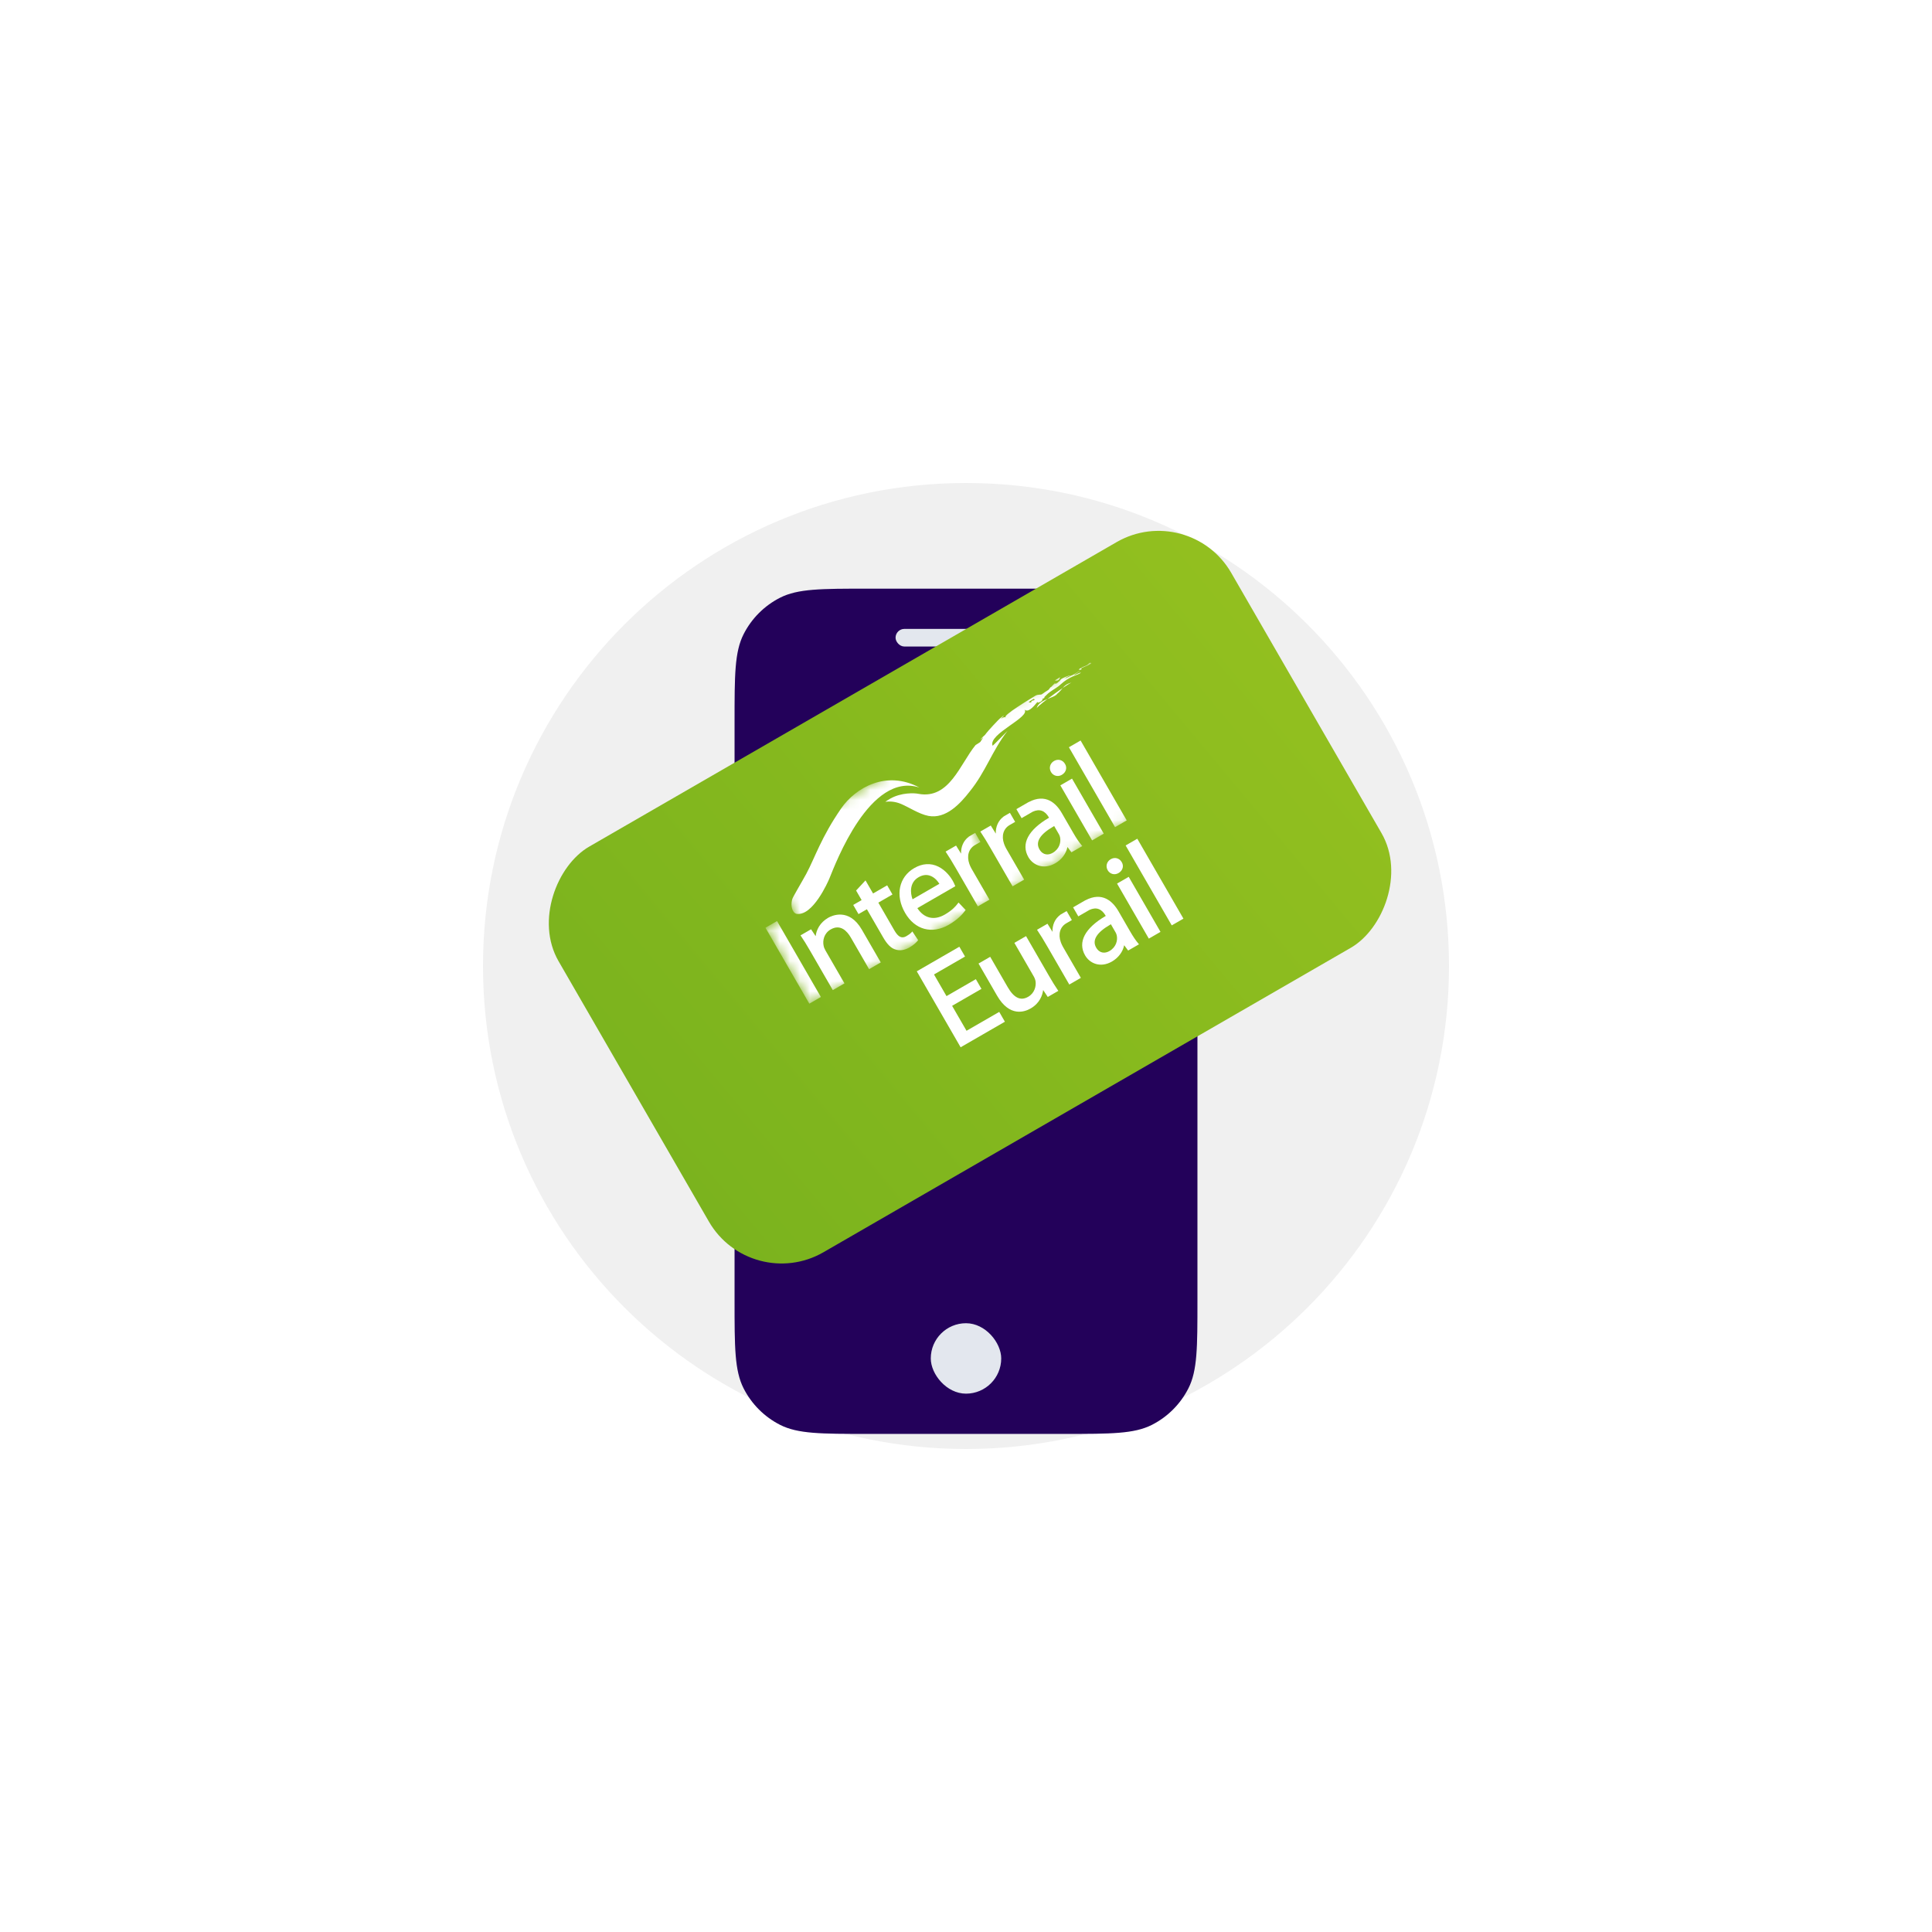 <svg width="192" height="192" viewBox="0 0 192 192" fill="none" xmlns="http://www.w3.org/2000/svg">
<path fill-rule="evenodd" clip-rule="evenodd" d="M96 144C122.51 144 144 122.51 144 96C144 69.49 122.51 48 96 48C69.49 48 48 69.49 48 96C48 122.51 69.49 144 96 144Z" fill="#F0F0F0"/>
<g filter="url(#filter0_d)">
<path d="M73 61.241C73 56.606 73 54.289 73.902 52.519C74.695 50.962 75.961 49.696 77.518 48.903C79.288 48.001 81.606 48.001 86.24 48.001H105.76C110.394 48.001 112.711 48.001 114.482 48.903C116.039 49.696 117.305 50.962 118.098 52.519C119 54.289 119 56.606 119 61.241V118.76C119 123.395 119 125.712 118.098 127.482C117.305 129.039 116.039 130.305 114.482 131.099C112.711 132.001 110.394 132.001 105.76 132.001H86.24C81.606 132.001 79.288 132.001 77.518 131.099C75.961 130.305 74.695 129.039 73.902 127.482C73 125.712 73 123.395 73 118.76V61.241Z" fill="#23015A"/>
<rect x="89" y="52.001" width="13.998" height="1.75" rx="0.875" fill="#E3E7EE"/>
<rect x="92.5" y="121.001" width="7" height="7" rx="3.5" fill="#E3E7EE"/>
</g>
<rect x="118.188" y="49.706" width="46.551" height="77.19" rx="8.34" transform="rotate(60 118.188 49.706)" fill="url(#paint0_linear)"/>
<mask id="mask0" mask-type="alpha" maskUnits="userSpaceOnUse" x="76" y="80" width="25" height="20">
<path d="M76.076 92.194L95.786 80.814L100.213 88.483L80.503 99.862L76.076 92.194Z" fill="white"/>
</mask>
<g mask="url(#mask0)">
<path fill-rule="evenodd" clip-rule="evenodd" d="M80.429 99.745L81.578 99.081L77.22 91.533L76.071 92.197L80.429 99.745ZM86.369 96.315L84.556 93.175C84.168 92.502 83.504 91.816 82.548 92.368C81.899 92.743 81.731 93.457 81.853 93.998C81.876 94.131 81.942 94.296 82.034 94.456L83.923 97.727L82.763 98.397L80.483 94.448C80.14 93.854 79.88 93.435 79.615 93.048L79.553 92.957L80.603 92.35L81.06 93.037C81.126 92.421 81.478 91.685 82.308 91.206C82.641 91.014 84.367 90.168 85.653 92.396L87.529 95.645L86.369 96.315ZM97.18 90.073L95.026 86.343C94.629 85.656 94.323 85.156 94.032 84.723L93.971 84.632L95.012 84.031L95.511 84.835C95.483 84.156 95.761 83.531 96.266 83.16L96.263 83.153L96.351 83.098L96.915 82.772L97.433 83.669L96.887 83.984C96.264 84.344 96.052 85.061 96.333 85.855C96.384 85.992 96.449 86.154 96.54 86.312L98.329 89.41L97.18 90.073ZM90.381 94.159C89.911 94.431 89.42 94.503 88.998 94.363C88.564 94.242 88.172 93.859 87.768 93.159L86.152 90.36L85.317 90.842L84.792 89.932L85.627 89.45L85.078 88.5L86.013 87.493L86.764 88.793L88.167 87.983L88.692 88.893L87.289 89.703L88.886 92.469C89.266 93.127 89.621 93.297 90.073 93.036C90.316 92.896 90.457 92.791 90.579 92.662L90.669 92.566L91.243 93.431L91.197 93.49C91.091 93.624 90.845 93.891 90.381 94.159ZM93.354 87.832C93.21 87.6 92.867 87.139 92.342 86.999C92.004 86.907 91.649 86.968 91.286 87.177C90.364 87.71 90.461 88.759 90.688 89.371L93.354 87.832ZM94.284 91.906C92.62 92.867 90.917 92.401 89.946 90.72C88.946 88.987 89.323 87.156 90.864 86.266C91.668 85.802 92.491 85.751 93.244 86.121C94.031 86.506 94.504 87.221 94.671 87.51C94.772 87.685 94.835 87.833 94.881 87.941L94.938 88.072L91.166 90.25C91.82 91.261 92.827 91.504 93.879 90.897C94.598 90.482 94.93 90.12 95.182 89.79L95.256 89.692L95.963 90.433L95.912 90.503C95.647 90.867 95.149 91.406 94.284 91.906Z" fill="white"/>
</g>
<path fill-rule="evenodd" clip-rule="evenodd" d="M95.466 104.077L91.109 96.529L95.34 94.085L95.904 95.061L92.82 96.841L94.063 98.993L96.979 97.309L97.536 98.274L94.62 99.958L96.052 102.438L99.302 100.561L99.865 101.537L95.466 104.077ZM102.422 100.221C101.836 100.56 100.337 101.112 99.083 98.94L97.245 95.756L98.405 95.087L100.148 98.106C100.768 99.179 101.433 99.491 102.181 99.059C102.82 98.691 102.976 98.012 102.916 97.542C102.891 97.377 102.825 97.196 102.733 97.036L100.807 93.7L101.967 93.03L104.24 96.968C104.589 97.572 104.866 98.02 105.114 98.379L105.177 98.47L104.126 99.077L103.667 98.387C103.602 98.884 103.348 99.686 102.422 100.221Z" fill="white"/>
<mask id="mask1" mask-type="alpha" maskUnits="userSpaceOnUse" x="75" y="65" width="42" height="34">
<path d="M75.273 84.4L108.171 65.406L116.174 79.268L83.276 98.261L75.273 84.4Z" fill="white"/>
</mask>
<g mask="url(#mask1)">
<path fill-rule="evenodd" clip-rule="evenodd" d="M105.518 77.006C105.13 77.23 104.669 77.107 104.446 76.72C104.219 76.327 104.349 75.856 104.75 75.624C105.15 75.393 105.609 75.516 105.839 75.915C105.949 76.092 105.983 76.298 105.932 76.493C105.878 76.701 105.731 76.883 105.518 77.006ZM100.63 88.082L98.476 84.351C98.08 83.664 97.773 83.164 97.483 82.731L97.421 82.641L98.462 82.04L98.961 82.843C98.933 82.165 99.211 81.539 99.717 81.168L99.713 81.161L99.801 81.106L100.366 80.78L100.884 81.677L100.337 81.992C99.714 82.352 99.502 83.069 99.784 83.862C99.835 84 99.899 84.162 99.99 84.32L101.779 87.418L100.63 88.082ZM108.534 83.518L109.694 82.849L106.536 77.378L105.376 78.048L108.534 83.518ZM110.813 82.202L111.973 81.533L107.388 73.591L106.228 74.261L110.813 82.202ZM104.696 82.13C103.346 82.909 102.877 83.676 103.3 84.409C103.654 85.021 104.21 84.991 104.613 84.758C105.3 84.362 105.441 83.687 105.353 83.23C105.33 83.114 105.291 83.005 105.244 82.923L104.764 82.091C104.741 82.104 104.719 82.117 104.696 82.13ZM104.87 85.794C103.729 86.453 102.665 85.988 102.203 85.189C101.443 83.871 102.171 82.477 104.255 81.261L104.243 81.241C103.845 80.551 103.305 80.356 102.638 80.663L101.525 81.307L101.007 80.41L102.222 79.709L102.225 79.713C103.912 78.823 104.949 79.81 105.524 80.807L106.667 82.786C106.97 83.311 107.235 83.704 107.478 83.989L107.558 84.082L106.479 84.705L106.084 84.175C105.952 84.83 105.51 85.425 104.87 85.794Z" fill="white"/>
<path fill-rule="evenodd" clip-rule="evenodd" d="M102.465 69.675C102.438 69.678 102.573 69.633 102.82 69.567C102.811 69.537 102.772 69.46 102.764 69.447C102.583 69.518 102.401 69.62 102.228 69.796C102.509 69.875 102.594 69.674 102.465 69.675ZM107.344 66.65L106.695 67.085C106.735 67.078 106.775 67.072 106.817 67.064C106.733 67.102 106.878 67.044 107.044 66.973C107.13 66.933 107.209 66.893 107.275 66.87C107.307 66.861 107.343 66.847 107.363 66.849C107.373 66.85 107.381 66.851 107.389 66.853L107.4 66.856L107.404 66.858C107.407 66.865 107.401 66.842 107.397 66.829L107.396 66.824C107.399 66.835 107.402 66.847 107.406 66.861C107.409 66.871 107.406 66.865 107.406 66.869C107.405 66.874 107.265 66.957 107.118 67.023C106.974 67.08 106.8 67.143 106.607 67.227C106.421 67.315 106.216 67.415 106.016 67.543C105.817 67.672 105.619 67.82 105.441 67.984C105.095 68.32 104.756 68.46 104.366 68.754C104.348 68.768 104.203 68.873 104.153 68.918C104.057 68.995 103.846 69.236 103.786 69.274C103.853 69.359 103.667 69.429 103.577 69.457C103.588 69.487 103.609 69.511 103.609 69.546C103.598 69.551 103.519 69.642 103.501 69.662C103.424 69.763 103.271 69.785 103.149 69.827C103.149 69.827 103.108 69.764 103.098 69.757C102.687 70.264 102.148 70.878 101.798 70.494C102.499 71.261 98.166 72.931 98.645 74.114C98.655 74.139 99.9 72.855 100.122 72.641C98.581 74.629 97.964 76.691 96.371 78.655C95.435 79.856 94.011 81.413 92.266 81.083C91.319 80.904 90.252 80.171 89.475 79.866C88.96 79.664 88.461 79.614 87.979 79.685C88.151 79.561 88.324 79.45 88.496 79.354C89.576 78.757 90.857 78.799 91.282 78.891C94.348 79.457 95.412 75.918 96.95 74.044C97.097 73.96 97.439 73.731 97.423 73.733C97.516 73.581 97.619 73.423 97.727 73.265C97.629 73.361 97.516 73.439 97.403 73.514C97.576 73.322 97.739 73.159 97.889 73.031C98.237 72.549 99.278 71.473 99.36 71.408C99.489 71.299 99.619 71.193 99.754 71.095C99.743 71.118 99.729 71.139 99.716 71.159C99.714 71.168 99.595 71.301 99.562 71.334C99.539 71.374 99.512 71.41 99.484 71.442C99.623 71.329 99.725 71.241 99.976 71.281C99.471 71.2 102.485 69.389 102.911 69.13C103.166 68.985 103.455 69.07 103.546 68.99C103.65 68.899 104.074 68.631 104.195 68.555C104.195 68.555 104.317 68.41 104.324 68.395C104.378 68.269 104.443 68.31 104.531 68.204C104.596 68.142 104.593 68.098 104.672 68.076C104.694 68.067 104.698 68.008 104.709 68.004C104.793 67.957 104.82 68.036 104.782 67.927C104.772 67.897 104.957 67.967 104.982 67.933C105.012 67.875 105.094 67.863 105.152 67.816C105.16 67.801 105.167 67.787 105.164 67.777C105.18 67.749 105.216 67.746 105.246 67.724C105.336 67.656 105.377 67.552 105.456 67.488C105.504 67.447 105.705 67.346 105.905 67.259C106.109 67.175 106.316 67.109 106.367 67.124L106.369 67.124C106.361 67.129 106.353 67.136 106.347 67.142C106.347 67.142 106.171 67.205 106.127 67.228C106.074 67.258 106.006 67.28 105.954 67.311C105.873 67.366 105.862 67.396 105.995 67.323C106.13 67.252 106.234 67.209 106.14 67.263C106.044 67.315 105.922 67.39 105.8 67.466C105.554 67.616 106.444 67.143 106.495 67.116C106.51 67.114 106.528 67.111 106.546 67.109C106.7 67.022 106.852 66.938 106.988 66.859C107.06 66.817 107.262 66.673 107.344 66.65ZM103.018 70.399C103.045 70.296 103.509 69.91 104.092 69.467C103.623 69.659 103.146 69.902 103.018 70.399ZM108.253 65.881C107.998 66.254 107.552 66.195 107.198 66.542C107.478 66.628 107.607 66.396 107.362 66.428C107.415 66.425 109 65.791 108.253 65.881ZM105.076 68.936C105.346 68.714 105.484 68.528 105.616 68.369C105.148 68.687 104.578 69.097 104.092 69.467C104.51 69.296 104.922 69.166 105.076 68.936ZM105.616 68.369C106.019 68.095 106.347 67.889 106.48 67.836C105.973 67.978 105.8 68.147 105.616 68.369ZM105.35 67.298C105.177 67.405 105.004 67.511 104.831 67.617C105.114 67.686 105.287 67.579 105.35 67.298ZM82.419 87.314C82.297 87.61 80.773 91.087 79.15 90.816C78.733 90.695 78.565 90.048 78.712 89.438L78.738 89.343C78.808 89.11 79.763 87.517 80.127 86.839C80.981 85.247 81.625 83.179 83.6 80.332C85.017 78.291 88.062 76.503 91.37 78.264C86.448 76.677 83.045 85.791 82.419 87.314Z" fill="white"/>
</g>
<path fill-rule="evenodd" clip-rule="evenodd" d="M111.153 86.767C110.766 86.991 110.305 86.868 110.081 86.481C109.854 86.087 109.985 85.616 110.385 85.385C110.785 85.154 111.244 85.276 111.475 85.676C111.585 85.852 111.618 86.058 111.568 86.254C111.514 86.462 111.367 86.644 111.153 86.767ZM106.265 97.842L104.112 94.112C103.715 93.424 103.408 92.925 103.118 92.492L103.057 92.401L104.097 91.8L104.596 92.603C104.568 91.925 104.846 91.299 105.352 90.929L105.348 90.922L105.436 90.867L106.001 90.541L106.519 91.437L105.972 91.753C105.349 92.112 105.137 92.829 105.419 93.623C105.47 93.76 105.535 93.923 105.626 94.08L107.414 97.178L106.265 97.842ZM114.169 93.279L115.329 92.609L112.171 87.139L111.011 87.808L114.169 93.279ZM116.448 91.963L117.608 91.293L113.023 83.352L111.863 84.021L116.448 91.963ZM110.332 91.891C108.982 92.67 108.512 93.437 108.935 94.17C109.289 94.782 109.845 94.751 110.248 94.519C110.935 94.122 111.076 93.448 110.988 92.99C110.965 92.875 110.926 92.766 110.879 92.683L110.399 91.852C110.376 91.865 110.354 91.877 110.332 91.891ZM110.505 95.555C109.364 96.213 108.3 95.748 107.838 94.949C107.078 93.632 107.806 92.238 109.89 91.022L109.878 91.001C109.48 90.311 108.94 90.117 108.274 90.424L107.16 91.067L106.642 90.171L107.858 89.469L107.86 89.473C109.547 88.584 110.584 89.571 111.159 90.568L112.302 92.547C112.605 93.072 112.87 93.465 113.113 93.749L113.192 93.842L112.114 94.465L111.719 93.935C111.587 94.59 111.145 95.185 110.505 95.555Z" fill="white"/>
<defs>
<filter id="filter0_d" x="55.502" y="41.002" width="80.995" height="118.995" filterUnits="userSpaceOnUse" color-interpolation-filters="sRGB">
<feFlood flood-opacity="0" result="BackgroundImageFix"/>
<feColorMatrix in="SourceAlpha" type="matrix" values="0 0 0 0 0 0 0 0 0 0 0 0 0 0 0 0 0 0 127 0" result="hardAlpha"/>
<feOffset dy="10.499"/>
<feGaussianBlur stdDeviation="8.749"/>
<feColorMatrix type="matrix" values="0 0 0 0 0.137 0 0 0 0 0.004 0 0 0 0 0.353 0 0 0 0.08 0"/>
<feBlend mode="normal" in2="BackgroundImageFix" result="effect1_dropShadow"/>
<feBlend mode="normal" in="SourceGraphic" in2="effect1_dropShadow" result="shape"/>
</filter>
<linearGradient id="paint0_linear" x1="123.523" y1="40.646" x2="147.77" y2="181.009" gradientUnits="userSpaceOnUse">
<stop stop-color="#95C11F"/>
<stop offset="1" stop-color="#6CAB1D"/>
</linearGradient>
</defs>
</svg>
